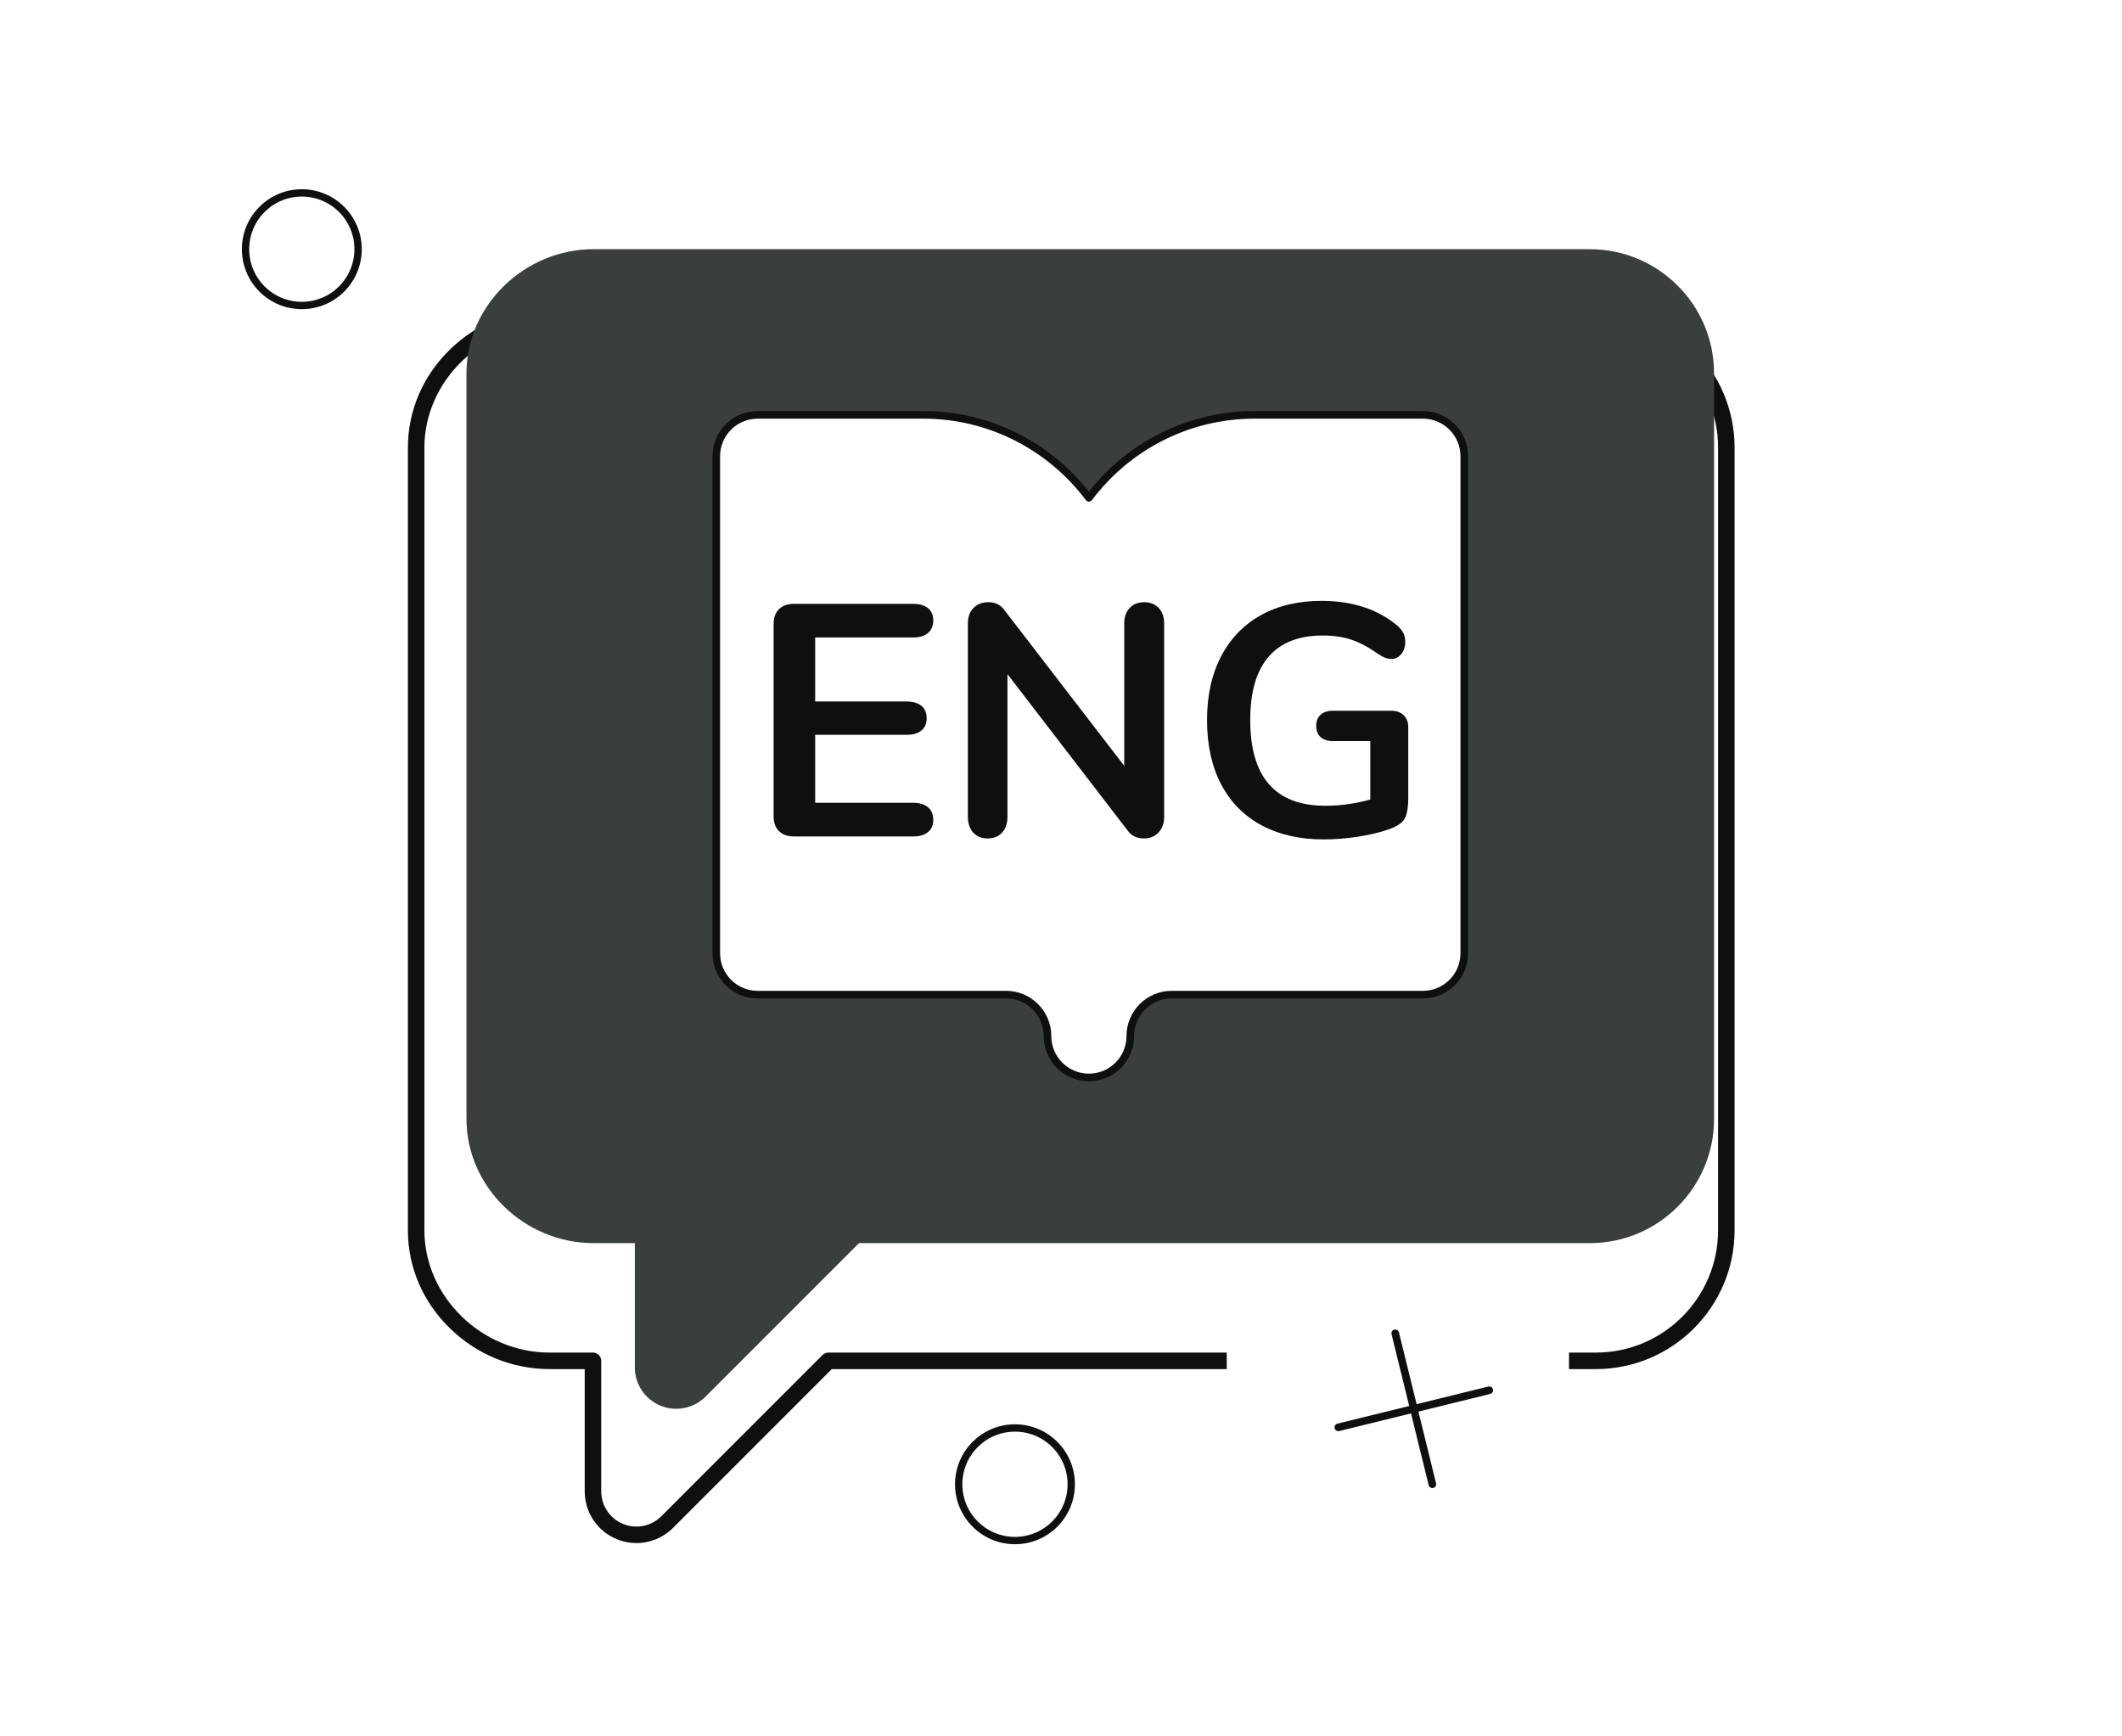 <?xml version="1.0" encoding="UTF-8"?> <svg xmlns="http://www.w3.org/2000/svg" width="1654" height="1353" viewBox="0 0 1654 1353" fill="none"> <path d="M235.251 238.082C259.477 238.082 279.115 218.44 279.115 194.211C279.115 169.982 259.477 150.34 235.251 150.34C211.025 150.34 191.387 169.982 191.387 194.211C191.387 218.44 211.025 238.082 235.251 238.082Z" stroke="#0E0F0F" stroke-width="5.72" stroke-miterlimit="10" stroke-linecap="round" stroke-linejoin="round"></path> <path d="M791.118 1200.65C815.344 1200.65 834.983 1181.01 834.983 1156.78C834.983 1132.55 815.344 1112.91 791.118 1112.91C766.893 1112.91 747.254 1132.55 747.254 1156.78C747.254 1181.01 766.893 1200.65 791.118 1200.65Z" stroke="#0E0F0F" stroke-width="5.72" stroke-miterlimit="10" stroke-linecap="round" stroke-linejoin="round"></path> <path d="M1087.54 1039.13L1116.46 1156.78" stroke="#0E0F0F" stroke-width="5.947" stroke-miterlimit="10" stroke-linecap="round" stroke-linejoin="round"></path> <path d="M1160.82 1083.5L1043.18 1112.41" stroke="#0E0F0F" stroke-width="5.947" stroke-miterlimit="10" stroke-linecap="round" stroke-linejoin="round"></path> <path d="M1243.92 240.662H428.302C399.365 240.662 371.854 251.895 350.834 272.295C329.622 292.88 317.939 320.042 317.939 348.782V958.893C317.939 987.633 329.622 1014.8 350.834 1035.38C371.854 1055.78 399.365 1067.01 428.302 1067.01H455.759V1162.26C455.759 1178.66 465.529 1193.29 480.629 1199.51C485.65 1201.61 490.909 1202.63 496.123 1202.63C506.581 1202.63 516.845 1198.52 524.592 1190.78L648.339 1067.01H956.182V1054.15H645.676C643.971 1054.15 642.332 1054.83 641.127 1056.03L515.496 1181.68C507.59 1189.59 495.853 1191.92 485.561 1187.63C475.275 1183.39 468.625 1173.43 468.625 1162.27V1060.58C468.625 1057.02 465.746 1054.14 462.192 1054.14H428.302C375.453 1054.14 330.806 1010.53 330.806 958.893V348.779C330.806 297.147 375.453 253.527 428.302 253.527H1243.92C1296.43 253.527 1339.16 296.256 1339.16 348.779V958.89C1339.16 1011.41 1296.43 1054.14 1243.92 1054.14H1222.96V1067.01H1243.92C1303.53 1067.01 1352.02 1018.51 1352.02 958.887V348.779C1352.02 289.163 1303.53 240.662 1243.92 240.662Z" fill="#0E0F0F"></path> <path d="M1239.23 194.211H462.56C409.173 194.211 363.594 237.646 363.594 291.041V872.017C363.594 925.412 409.173 968.847 462.56 968.847H494.83V1065.68C494.83 1078.73 502.676 1090.52 514.747 1095.49C526.64 1100.46 540.6 1097.81 549.919 1088.5L669.55 968.847H1239.23C1292.62 968.847 1336.04 925.412 1336.04 872.017V291.041C1336.05 237.646 1292.62 194.211 1239.23 194.211ZM1142.42 742.912C1142.42 760.753 1127.98 775.187 1110.15 775.187H914.365C896.561 775.187 882.094 789.656 882.094 807.463C882.094 825.305 867.66 839.738 849.824 839.738C831.988 839.738 817.553 825.301 817.553 807.463C817.553 789.656 803.086 775.187 785.282 775.187H591.652C573.813 775.187 559.378 760.75 559.378 742.912V355.595C559.378 337.753 573.813 323.32 591.652 323.32H720.738C773.463 323.32 820.359 348.757 849.824 387.966C879.288 348.754 926.185 323.32 978.91 323.32H1110.15C1127.99 323.32 1142.42 337.757 1142.42 355.595V742.912H1142.42Z" fill="#3A3F3C"></path> <path d="M607.229 647.782C604.401 645.042 602.988 641.186 602.988 636.209V486.293C602.988 481.322 604.401 477.466 607.229 474.723C610.058 471.983 613.955 470.608 618.928 470.608H711.744C716.714 470.608 720.57 471.725 723.315 473.95C726.055 476.18 727.429 479.349 727.429 483.464C727.429 487.75 726.055 491.05 723.315 493.363C720.573 495.68 716.714 496.835 711.744 496.835H635.383V546.72H706.603C711.572 546.72 715.428 547.837 718.174 550.061C720.913 552.292 722.288 555.55 722.288 559.833C722.288 563.948 720.913 567.12 718.174 569.348C715.428 571.578 711.572 572.692 706.603 572.692H635.383V625.664H711.744C716.714 625.664 720.57 626.822 723.315 629.135C726.055 631.452 727.429 634.751 727.429 639.035C727.429 643.149 726.055 646.325 723.315 648.549C720.573 650.779 716.714 651.893 711.744 651.893H618.928C613.955 651.896 610.058 650.528 607.229 647.782Z" fill="#0E0F0F"></path> <path d="M903.158 473.824C905.989 476.824 907.402 480.811 907.402 485.782V636.726C907.402 641.699 905.941 645.728 903.03 648.811C900.113 651.898 896.343 653.441 891.717 653.441C886.228 653.441 882.032 651.471 879.118 647.526L785.271 525.382V636.726C785.271 641.699 783.896 645.728 781.157 648.811C778.415 651.898 774.641 653.441 769.843 653.441C765.042 653.441 761.272 651.898 758.53 648.811C755.787 645.725 754.416 641.699 754.416 636.726V485.782C754.416 480.811 755.87 476.828 758.788 473.824C761.699 470.826 765.555 469.324 770.356 469.324C775.666 469.324 779.78 471.297 782.697 475.24L876.286 596.871V485.782C876.286 480.811 877.699 476.828 880.527 473.824C883.359 470.826 887.084 469.324 891.713 469.324C896.514 469.324 900.329 470.826 903.158 473.824Z" fill="#0E0F0F"></path> <path d="M1094.06 557.397C1096.46 559.713 1097.66 562.759 1097.66 566.526V621.811C1097.66 629.699 1096.63 635.271 1094.57 638.526C1092.52 641.785 1088.31 644.439 1081.97 646.498C1075.12 648.9 1067.15 650.787 1058.06 652.155C1048.98 653.527 1040.23 654.211 1031.84 654.211C1013.15 654.211 996.954 650.526 983.244 643.153C969.528 635.784 959.036 625.114 951.75 611.139C944.464 597.169 940.824 580.499 940.824 561.123C940.824 542.094 944.464 525.595 951.75 511.623C959.036 497.654 969.363 486.937 982.732 479.478C996.101 472.022 1011.87 468.293 1030.04 468.293C1054.21 468.293 1074 474.81 1089.43 487.837C1091.48 489.727 1092.99 491.611 1093.93 493.495C1094.87 495.385 1095.34 497.609 1095.34 500.18C1095.34 503.954 1094.32 507.124 1092.26 509.695C1090.2 512.266 1087.71 513.551 1084.8 513.551C1082.91 513.551 1081.2 513.255 1079.66 512.651C1078.12 512.053 1076.31 511.066 1074.26 509.695C1066.72 504.384 1059.69 500.654 1053.18 498.507C1046.66 496.365 1039.29 495.293 1031.07 495.293C1012.38 495.293 998.283 500.82 988.774 511.878C979.261 522.935 974.504 539.351 974.504 561.12C974.504 605.694 994.046 627.978 1033.12 627.978C1044.78 627.978 1056.43 626.352 1068.09 623.094V577.577H1039.04C1034.92 577.577 1031.71 576.55 1029.4 574.491C1027.08 572.432 1025.92 569.52 1025.92 565.747C1025.92 561.976 1027.08 559.061 1029.4 557.002C1031.71 554.943 1034.92 553.916 1039.04 553.916H1084.55C1088.49 553.925 1091.66 555.083 1094.06 557.397Z" fill="#0E0F0F"></path> <path d="M558.303 355.596C558.303 337.754 572.738 323.32 590.573 323.32H719.659C772.384 323.32 819.281 348.758 848.745 387.967C878.213 348.754 925.106 323.32 977.831 323.32H1109.07C1126.91 323.32 1141.34 337.757 1141.34 355.596V742.916C1141.34 760.757 1126.9 775.191 1109.07 775.191H913.287C895.482 775.191 881.016 789.66 881.016 807.467C881.016 825.309 866.581 839.742 848.745 839.742C830.909 839.742 816.475 825.305 816.475 807.467C816.475 789.66 802.008 775.191 784.204 775.191H590.573C572.734 775.191 558.303 760.754 558.303 742.916V355.596Z" stroke="#0E0F0F" stroke-width="5.947" stroke-miterlimit="10" stroke-linecap="round" stroke-linejoin="round"></path> </svg> 